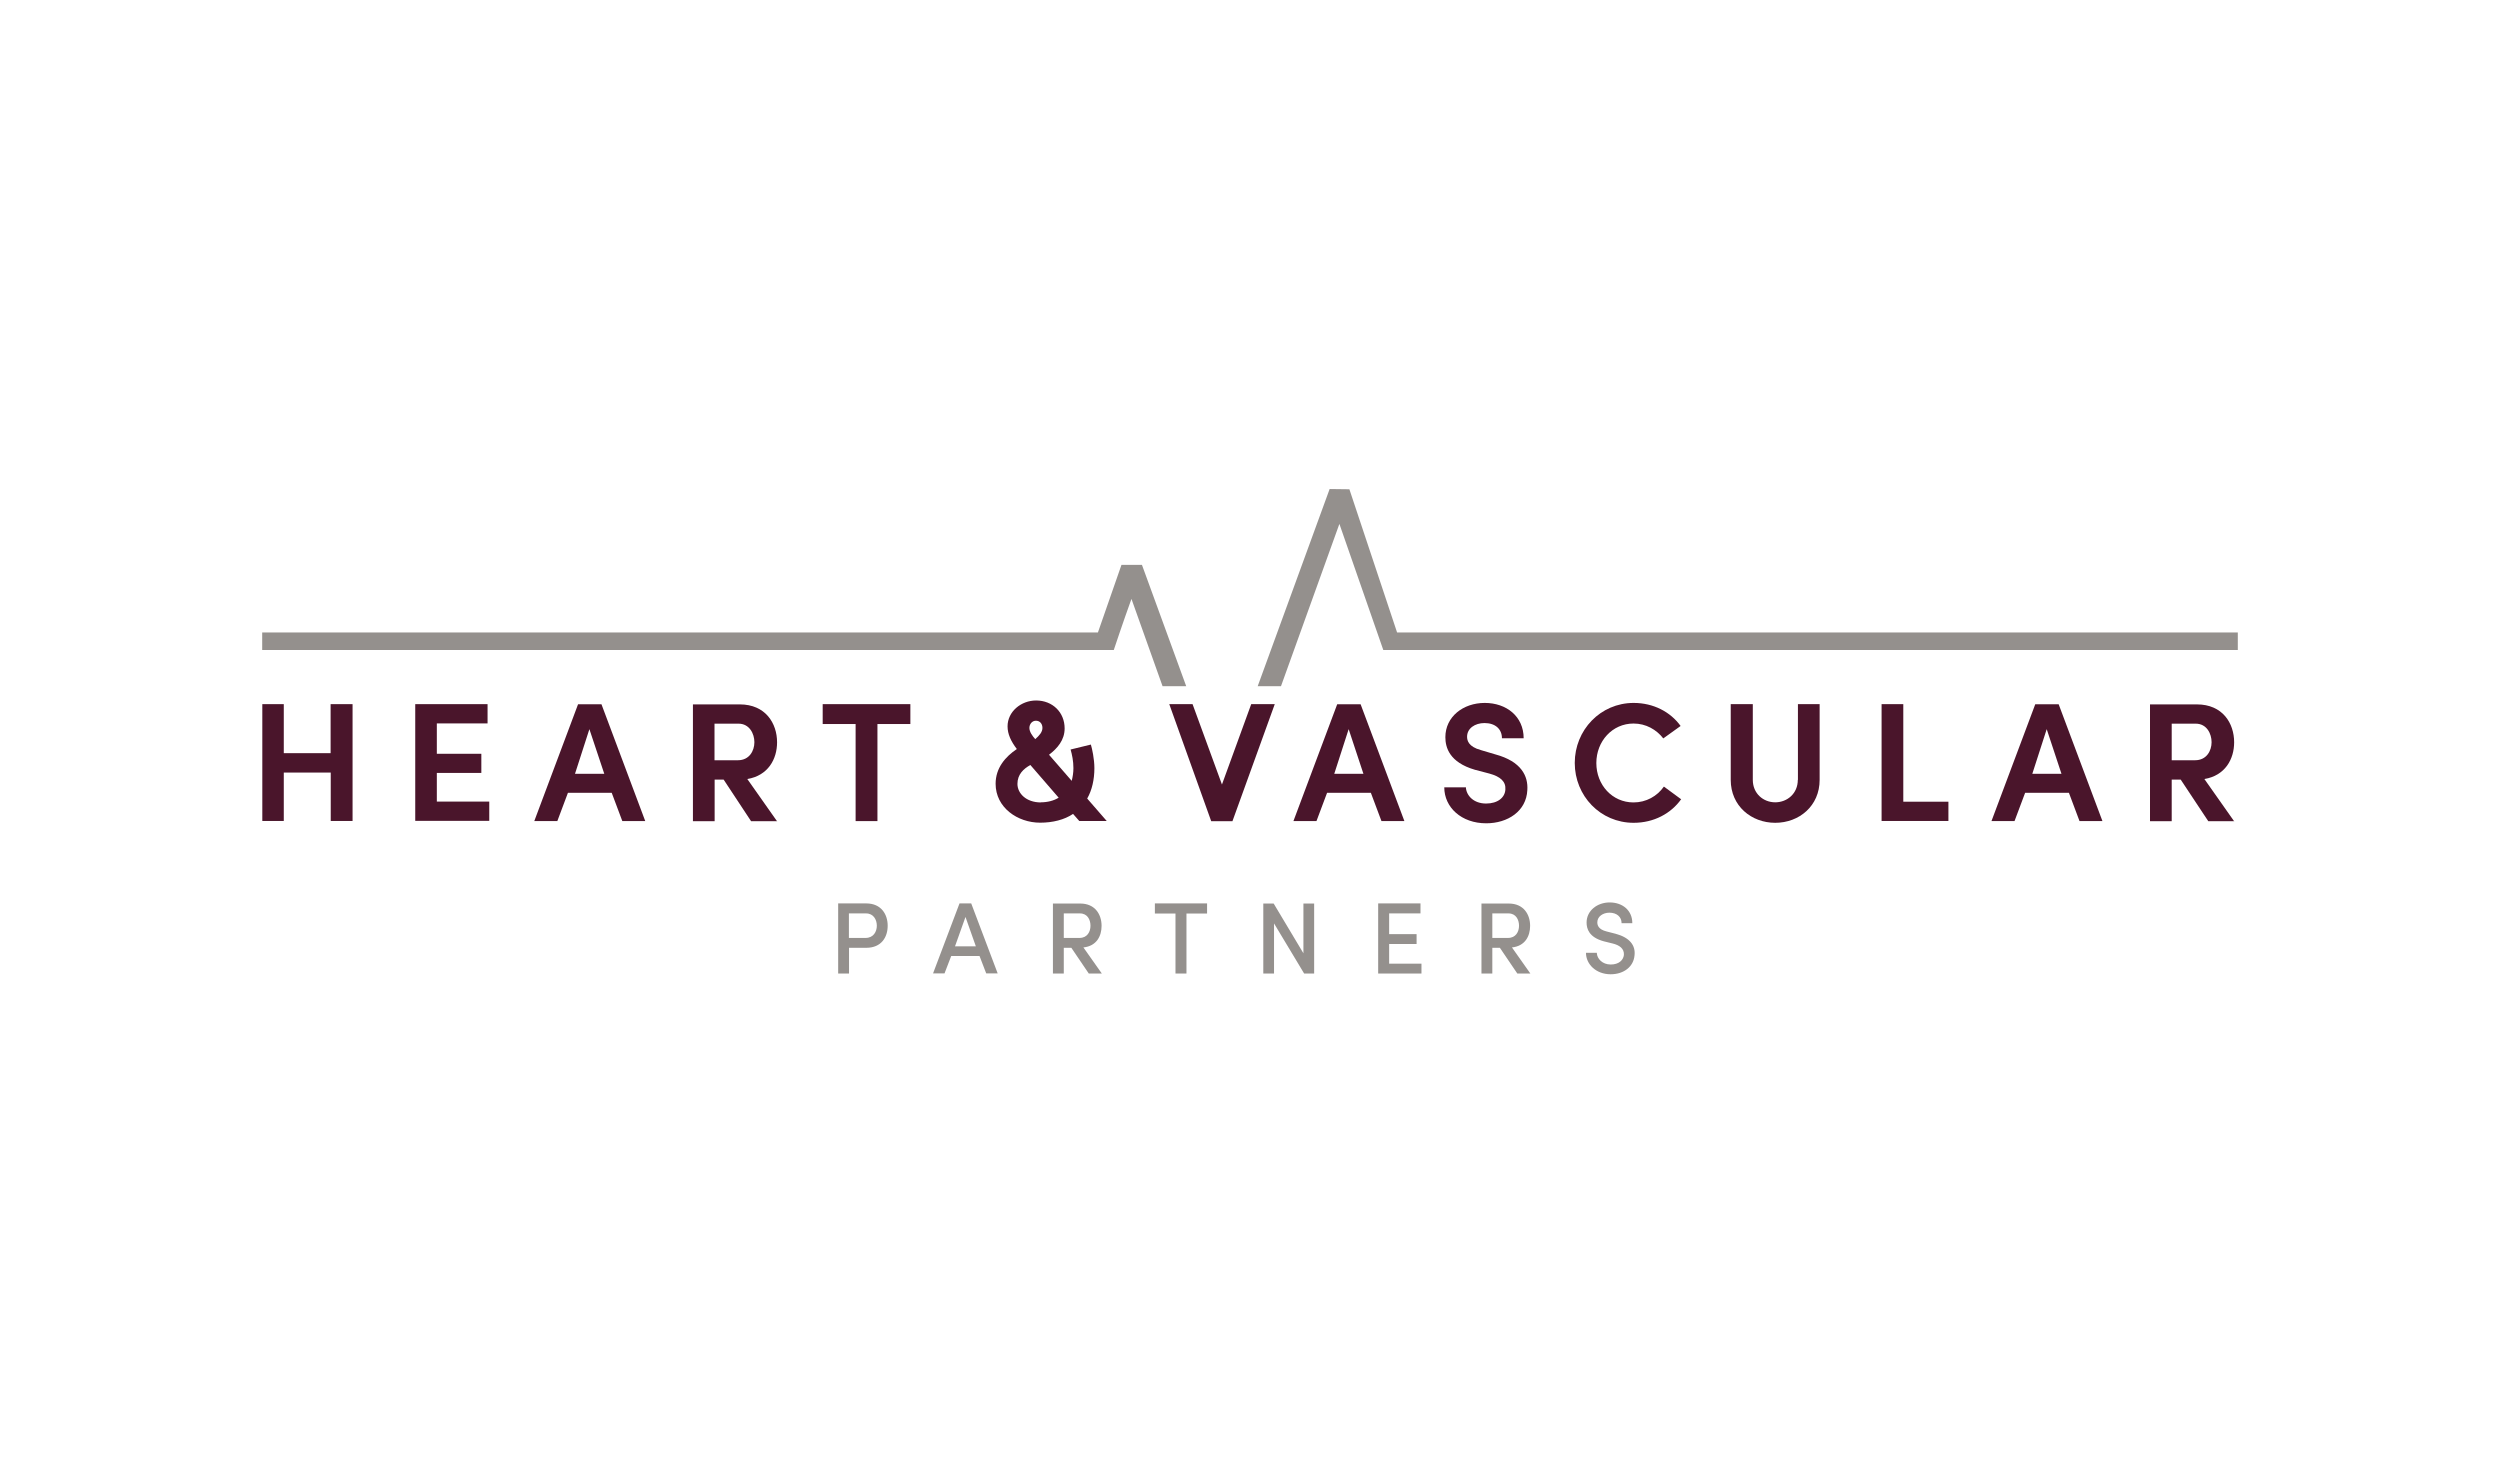 <?xml version="1.0" encoding="UTF-8"?>
<svg id="Layer_1" data-name="Layer 1" xmlns="http://www.w3.org/2000/svg" width="205" height="120" viewBox="0 0 205 120">
  <defs>
    <style>
      .cls-1 {
        fill: #94908d;
      }

      .cls-2 {
        fill: #4a152b;
      }
    </style>
  </defs>
  <g id="Layer_1-2" data-name="Layer 1-2">
    <g>
      <g>
        <polygon class="cls-2" points="102.6 57.74 100.2 64.33 97.79 57.74 95.88 57.74 99.32 67.34 101.06 67.34 104.53 57.74 102.6 57.74"/>
        <polyline class="cls-1" points="114.56 51.86 183.5 51.86 183.5 53.3 113.43 53.3 109.83 42.96 105.04 56.27 103.13 56.27 109.03 40.1 110.65 40.12 114.56 51.86"/>
        <path class="cls-1" d="m91.33,53.3s.76-2.29,1.45-4.19l2.55,7.16h1.94l-3.63-9.95h-1.68l-1.93,5.54H21.5v1.44h69.83Z"/>
      </g>
      <g>
        <path class="cls-2" d="m28.91,57.74v9.58h-1.79v-3.97h-3.85v3.97h-1.76v-9.58h1.76v4.02h3.84v-4.02h1.8Z"/>
        <path class="cls-2" d="m34.05,57.74h5.93v1.58h-4.16v2.49h3.65v1.57h-3.65v2.35h4.3v1.58h-6.07v-9.58h0Z"/>
        <path class="cls-2" d="m50.14,65.01h-3.57l-.87,2.32h-1.89l3.59-9.58h1.92l3.59,9.58h-1.88l-.87-2.32h0Zm-2.98-1.56h2.39l-1.22-3.66-1.18,3.66Z"/>
        <path class="cls-2" d="m63.73,67.34h-2.14l-2.25-3.41h-.74v3.41h-1.78v-9.58h3.84c2.11,0,3.06,1.55,3.06,3.11,0,1.38-.74,2.73-2.44,3.01l2.45,3.48h0Zm-5.14-8.01v3.01h1.92c.94,0,1.35-.78,1.35-1.48s-.41-1.52-1.3-1.52h-1.98,0Z"/>
        <path class="cls-2" d="m67.46,57.74h7.19v1.63h-2.7v7.96h-1.79v-7.96h-2.7v-1.63Z"/>
        <path class="cls-2" d="m89.45,61.05c.1.33.29,1.18.29,1.94,0,.94-.2,1.81-.59,2.49l1.6,1.84h-2.25l-.51-.58c-.71.48-1.66.72-2.7.72-1.85,0-3.65-1.24-3.65-3.19,0-1.31.81-2.22,1.74-2.85-.48-.63-.76-1.22-.76-1.86,0-1.2,1.1-2.12,2.34-2.12,1.35,0,2.34.97,2.34,2.29,0,.96-.59,1.63-1.28,2.16l1.86,2.14c.08-.31.14-.67.14-1.04,0-.59-.11-1.1-.23-1.53l1.68-.41h0Zm-4.1,4.74c.54,0,1.06-.13,1.46-.38l-2.32-2.68c-.56.31-1.06.77-1.06,1.55s.72,1.52,1.92,1.52h0Zm-.41-6.69c-.31,0-.53.28-.53.59s.23.64.48.92c.33-.29.59-.58.59-.92s-.21-.59-.53-.59Z"/>
        <path class="cls-2" d="m112.39,65.01h-3.57l-.87,2.32h-1.89l3.59-9.58h1.92l3.59,9.58h-1.88l-.87-2.32h0Zm-2.98-1.56h2.39l-1.21-3.66-1.18,3.66Z"/>
        <path class="cls-2" d="m120.2,64.54c.03.69.63,1.35,1.66,1.35.96,0,1.55-.5,1.58-1.15.05-.64-.39-1.06-1.32-1.31l-1.18-.31c-2.09-.61-2.42-1.83-2.42-2.67,0-1.68,1.46-2.81,3.23-2.81s3.19,1.1,3.19,2.9h-1.78c0-.75-.54-1.25-1.43-1.25-.79,0-1.43.44-1.43,1.12,0,.31.11.82,1.14,1.1l1.18.35c2.14.58,2.7,1.79,2.62,2.93-.08,1.73-1.61,2.72-3.37,2.72-2.04,0-3.44-1.31-3.44-2.95h1.78v-.02Z"/>
        <path class="cls-2" d="m137.86,65.53c-.84,1.18-2.24,1.94-3.9,1.94-2.73,0-4.83-2.21-4.83-4.91s2.11-4.92,4.83-4.92c1.63,0,3.02.74,3.85,1.89l-1.42,1.02c-.56-.72-1.42-1.22-2.44-1.22-1.74,0-3.05,1.45-3.05,3.24s1.3,3.23,3.05,3.23c1.03,0,1.94-.51,2.49-1.3l1.4,1.03h0Z"/>
        <path class="cls-2" d="m147.43,63.95v-6.21h1.78v6.21c0,2.14-1.68,3.52-3.64,3.52s-3.65-1.38-3.65-3.52v-6.21h1.81v6.21c0,1.12.86,1.84,1.84,1.84s1.85-.72,1.85-1.84h0Z"/>
        <path class="cls-2" d="m154.29,57.74h1.78v8h3.7v1.58h-5.48v-9.59Z"/>
        <path class="cls-2" d="m169.63,65.01h-3.57l-.87,2.32h-1.89l3.59-9.58h1.92l3.59,9.58h-1.88l-.87-2.32h0Zm-2.98-1.56h2.39l-1.21-3.66-1.18,3.66h0Z"/>
        <path class="cls-2" d="m183.22,67.34h-2.14l-2.26-3.41h-.74v3.41h-1.78v-9.58h3.84c2.12,0,3.06,1.55,3.06,3.11,0,1.38-.74,2.73-2.44,3.01l2.45,3.48h0Zm-5.14-8.01v3.01h1.92c.94,0,1.35-.78,1.35-1.48s-.4-1.52-1.3-1.52h-1.98,0Z"/>
      </g>
      <g>
        <path class="cls-1" d="m68.72,74.08h2.31c1.24,0,1.76.91,1.76,1.83s-.5,1.81-1.76,1.81h-1.41v2.11h-.89v-5.74h0Zm.89.82v2.01h1.37c.64,0,.92-.51.92-1s-.27-1.01-.88-1.01h-1.4Z"/>
        <path class="cls-1" d="m80.32,78.39h-2.32l-.55,1.43h-.94l2.17-5.74h.96l2.17,5.74h-.94l-.55-1.43Zm-2.02-.79h1.72l-.85-2.41-.86,2.41h0Z"/>
        <path class="cls-1" d="m90.35,79.83h-1.07l-1.43-2.11h-.62v2.11h-.89v-5.74h2.24c1.23,0,1.75.91,1.75,1.83,0,.85-.42,1.66-1.49,1.77l1.51,2.14h0Zm-3.12-4.93v2.01h1.29c.64,0,.9-.51.9-1s-.25-1.01-.86-1.01h-1.32Z"/>
        <path class="cls-1" d="m94.7,74.08h4.28v.83h-1.69v4.92h-.9v-4.92h-1.69s0-.83,0-.83Z"/>
        <path class="cls-1" d="m107.77,79.83h-.83l-2.47-4.11v4.11h-.88v-5.74h.85l2.44,4.08v-4.08h.88v5.74Z"/>
        <path class="cls-1" d="m113.02,74.08h3.46v.82h-2.57v1.7h2.25v.81h-2.25v1.61h2.65v.81h-3.55v-5.74h0Z"/>
        <path class="cls-1" d="m125.49,79.83h-1.07l-1.43-2.11h-.62v2.11h-.89v-5.74h2.24c1.23,0,1.75.91,1.75,1.83,0,.85-.42,1.66-1.49,1.77l1.51,2.14h0Zm-3.12-4.93v2.01h1.29c.64,0,.9-.51.9-1s-.25-1.01-.86-1.01h-1.32Z"/>
        <path class="cls-1" d="m130.94,78.15c.02.47.46.94,1.14.94s1.03-.37,1.08-.78c.04-.53-.38-.81-.91-.94l-.73-.18c-1.23-.33-1.42-1.04-1.42-1.54,0-.98.88-1.65,1.89-1.65,1.06,0,1.86.65,1.86,1.7h-.88c0-.52-.4-.86-1-.86-.52,0-.99.31-.99.79,0,.23.08.58.76.75l.74.19c1.16.31,1.65.96,1.55,1.78-.08.9-.85,1.54-1.96,1.54-1.19,0-2.02-.82-2.02-1.76h.89Z"/>
      </g>
    </g>
  </g>
</svg>